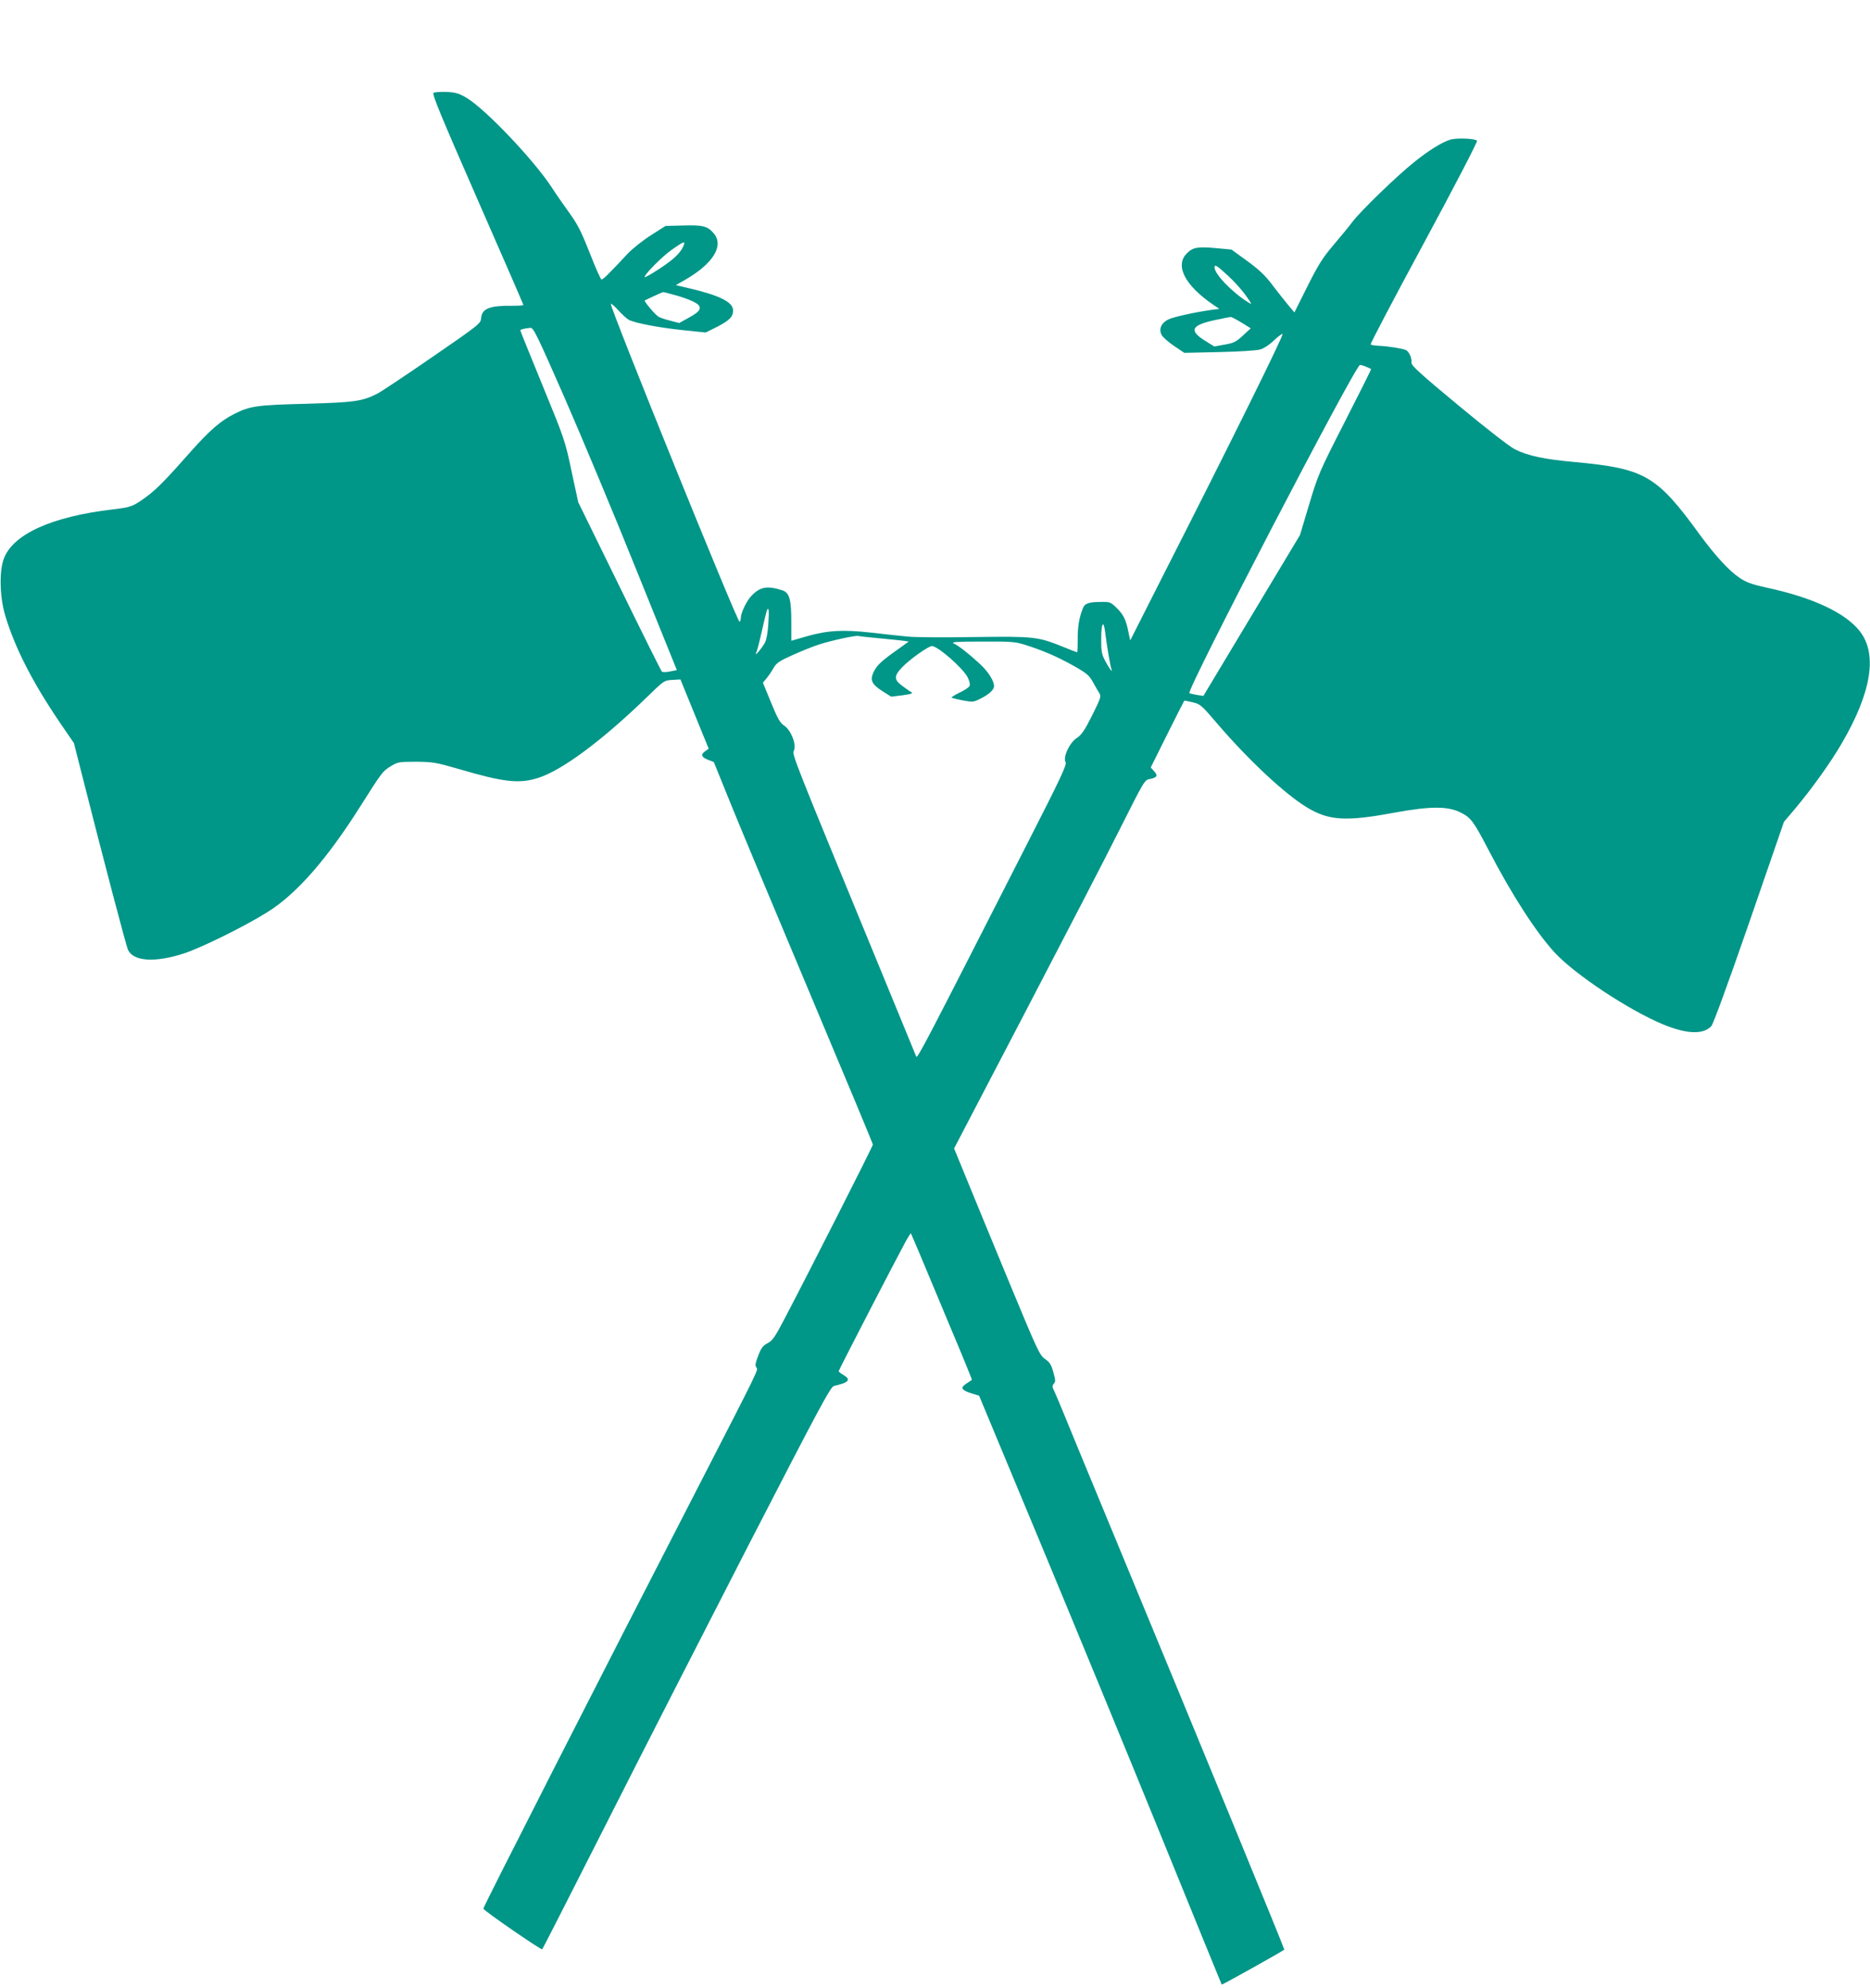 <?xml version="1.0" standalone="no"?>
<!DOCTYPE svg PUBLIC "-//W3C//DTD SVG 20010904//EN"
 "http://www.w3.org/TR/2001/REC-SVG-20010904/DTD/svg10.dtd">
<svg version="1.0" xmlns="http://www.w3.org/2000/svg"
 width="1204pt" height="1280pt" viewBox="0 0 1204 1280"
 preserveAspectRatio="xMidYMid meet">
<g transform="translate(0,1280) scale(0.1,-0.1)"
fill="#009688" stroke="none">
<path d="M2791 12202 c-10 -8 49 -151 283 -685 163 -371 296 -678 296 -681 0
-3 -33 -5 -73 -5 -143 2 -194 -18 -199 -78 -3 -36 -7 -40 -313 -251 -170 -117
-330 -224 -356 -237 -96 -49 -146 -56 -459 -65 -316 -8 -360 -14 -463 -66 -87
-44 -159 -107 -278 -241 -163 -185 -226 -249 -295 -298 -77 -56 -94 -62 -207
-75 -395 -46 -648 -161 -704 -322 -29 -83 -24 -247 11 -363 62 -206 174 -426
349 -684 l93 -136 47 -185 c151 -596 289 -1119 301 -1146 35 -75 174 -84 361
-23 113 37 392 175 534 264 188 116 385 341 601 683 139 220 144 226 194 257
48 29 54 30 165 30 108 -1 127 -4 276 -47 285 -84 386 -96 507 -58 153 47 412
239 699 517 114 111 115 112 168 115 l52 3 91 -223 91 -223 -21 -15 c-32 -22
-27 -39 16 -56 l38 -15 113 -279 c62 -153 293 -705 512 -1226 219 -520 399
-952 399 -958 0 -11 -409 -817 -572 -1128 -59 -113 -75 -135 -106 -151 -30
-16 -41 -30 -60 -80 -19 -49 -21 -65 -12 -76 13 -16 24 6 -375 -770 -618
-1200 -1386 -2708 -1383 -2715 5 -15 373 -268 379 -262 4 4 185 360 404 792
218 432 634 1245 923 1808 458 889 530 1024 552 1028 96 21 112 40 60 71 -16
9 -30 20 -30 24 0 7 368 719 427 827 19 35 36 62 38 60 1 -2 26 -59 55 -128
29 -69 117 -280 196 -469 80 -189 143 -345 142 -346 -64 -42 -68 -47 -57 -61
6 -8 32 -20 57 -27 l46 -14 393 -944 c216 -519 567 -1371 780 -1894 212 -522
388 -952 389 -954 3 -3 389 213 403 225 3 3 -512 1257 -1074 2614 -172 415
-330 798 -351 850 -21 52 -46 110 -55 130 -15 29 -15 37 -4 50 12 13 11 24 -3
74 -13 48 -23 64 -53 85 -36 25 -48 52 -230 491 -106 256 -229 555 -274 665
l-82 200 454 870 c250 479 526 1012 613 1186 158 314 159 317 194 323 46 9 53
22 26 51 l-21 23 106 213 c59 118 108 215 110 217 1 1 25 -3 53 -10 49 -11 57
-17 159 -137 204 -238 436 -454 578 -540 140 -85 250 -92 556 -35 240 44 351
44 436 1 64 -33 81 -56 177 -240 151 -291 309 -535 429 -664 132 -141 474
-367 692 -458 154 -64 260 -68 313 -13 13 15 103 260 245 670 l223 646 72 85
c106 126 230 299 300 420 190 325 231 572 119 719 -91 120 -303 220 -602 284
-95 21 -131 34 -173 62 -68 45 -157 142 -257 278 -279 384 -354 427 -808 469
-195 18 -296 39 -382 81 -34 17 -180 130 -363 282 -243 201 -306 259 -304 276
4 28 -16 73 -36 82 -24 10 -109 24 -169 27 -28 1 -55 5 -58 9 -4 3 151 298
344 655 193 358 346 652 341 657 -15 15 -135 19 -175 6 -54 -18 -137 -69 -230
-144 -109 -87 -342 -312 -396 -383 -24 -32 -81 -101 -126 -154 -67 -79 -96
-125 -165 -263 l-84 -168 -45 54 c-24 29 -63 79 -87 110 -55 75 -94 112 -192
182 l-81 59 -97 9 c-121 11 -152 6 -191 -34 -78 -79 -11 -207 173 -332 l37
-25 -48 -6 c-114 -16 -248 -46 -281 -62 -46 -23 -63 -63 -42 -101 8 -14 44
-46 80 -70 l65 -44 225 5 c131 3 242 10 265 17 22 6 60 31 85 56 25 24 51 44
58 44 12 0 -334 -700 -766 -1549 l-215 -425 -13 61 c-15 75 -32 108 -79 153
-33 32 -41 35 -93 34 -82 0 -108 -9 -120 -41 -24 -61 -34 -120 -33 -200 0 -45
-1 -83 -4 -83 -2 0 -42 15 -88 34 -166 67 -187 69 -574 64 -192 -3 -384 -2
-428 3 -44 4 -148 15 -232 25 -185 21 -284 15 -418 -23 l-100 -29 0 121 c0
146 -12 189 -58 204 -97 31 -143 23 -199 -36 -31 -32 -67 -108 -68 -140 0 -12
-4 -24 -8 -27 -13 -7 -836 2026 -829 2047 1 5 23 -13 47 -40 25 -27 55 -55 68
-62 38 -21 196 -51 350 -67 l146 -15 74 37 c79 41 102 64 102 105 0 54 -86 97
-292 145 l-77 18 53 30 c187 106 260 223 191 304 -39 46 -70 54 -197 50 l-113
-3 -94 -60 c-52 -33 -120 -87 -150 -119 -116 -125 -158 -166 -168 -166 -5 0
-39 76 -75 169 -54 137 -78 185 -130 257 -35 49 -90 127 -120 174 -118 177
-423 498 -544 570 -49 29 -69 35 -128 38 -39 1 -77 -1 -85 -6z m1612 -979
c-13 -37 -47 -75 -99 -113 -61 -46 -154 -102 -154 -94 0 18 115 134 174 175
75 53 89 59 79 32z m3502 -197 c39 -35 90 -92 115 -127 43 -61 43 -63 15 -45
-104 66 -215 181 -215 224 0 22 15 13 85 -52z m-3556 -127 c86 -24 147 -52
154 -71 8 -24 -5 -38 -67 -73 l-63 -35 -57 15 c-32 8 -66 19 -75 25 -20 10
-95 99 -90 105 4 3 111 53 118 54 3 1 39 -9 80 -20z m3644 -176 l60 -37 -51
-47 c-44 -41 -60 -48 -117 -58 l-67 -12 -61 38 c-105 66 -86 100 70 133 48 10
92 19 97 19 4 1 36 -16 69 -36z m-4358 -484 c108 -248 316 -744 460 -1103
l263 -651 -45 -9 c-25 -5 -48 -5 -52 0 -5 5 -128 252 -273 549 l-265 541 -43
199 c-41 196 -45 207 -186 551 -79 193 -144 353 -144 357 0 6 30 13 66 16 19
1 45 -54 219 -450z m5162 199 c15 -7 29 -13 31 -14 2 -1 -74 -153 -169 -339
-166 -325 -173 -343 -230 -533 l-59 -197 -311 -518 -311 -518 -41 6 c-23 4
-45 9 -49 12 -23 13 1069 2113 1098 2113 7 0 26 -5 41 -12z m-3850 -1652 c-3
-55 -12 -106 -21 -122 -18 -35 -71 -98 -58 -69 6 11 22 73 36 137 15 65 29
125 32 133 13 34 17 10 11 -79z m2168 -53 c11 -91 33 -218 40 -238 13 -34 -11
-4 -39 49 -23 43 -26 61 -26 142 0 99 15 127 25 47z m-1453 -43 c67 -6 138
-14 156 -16 l33 -5 -78 -56 c-99 -70 -128 -98 -148 -140 -25 -52 -13 -78 54
-122 l59 -37 73 9 c60 9 70 12 55 21 -11 6 -37 25 -60 42 -51 38 -50 63 2 117
47 50 170 137 192 137 38 0 200 -142 230 -201 11 -21 17 -45 13 -55 -3 -9 -33
-29 -65 -44 -33 -16 -55 -30 -51 -33 4 -2 37 -10 73 -17 62 -12 68 -11 110 10
57 28 90 58 90 82 0 34 -37 93 -91 143 -70 65 -138 118 -169 132 -20 9 20 12
181 12 183 1 215 -1 275 -20 116 -36 213 -78 316 -136 87 -49 101 -62 126
-107 15 -28 34 -60 41 -71 12 -19 6 -34 -47 -141 -49 -98 -68 -125 -99 -146
-48 -31 -91 -126 -72 -156 9 -15 -34 -107 -246 -522 -659 -1293 -709 -1391
-716 -1373 -4 10 -118 288 -254 618 -534 1297 -547 1328 -534 1351 19 36 -17
131 -60 160 -29 19 -43 44 -87 151 l-52 127 23 28 c13 15 33 45 45 66 19 33
36 45 123 84 56 25 132 56 170 68 80 26 237 60 254 55 6 -2 67 -9 135 -15z"/>
</g>
</svg>
